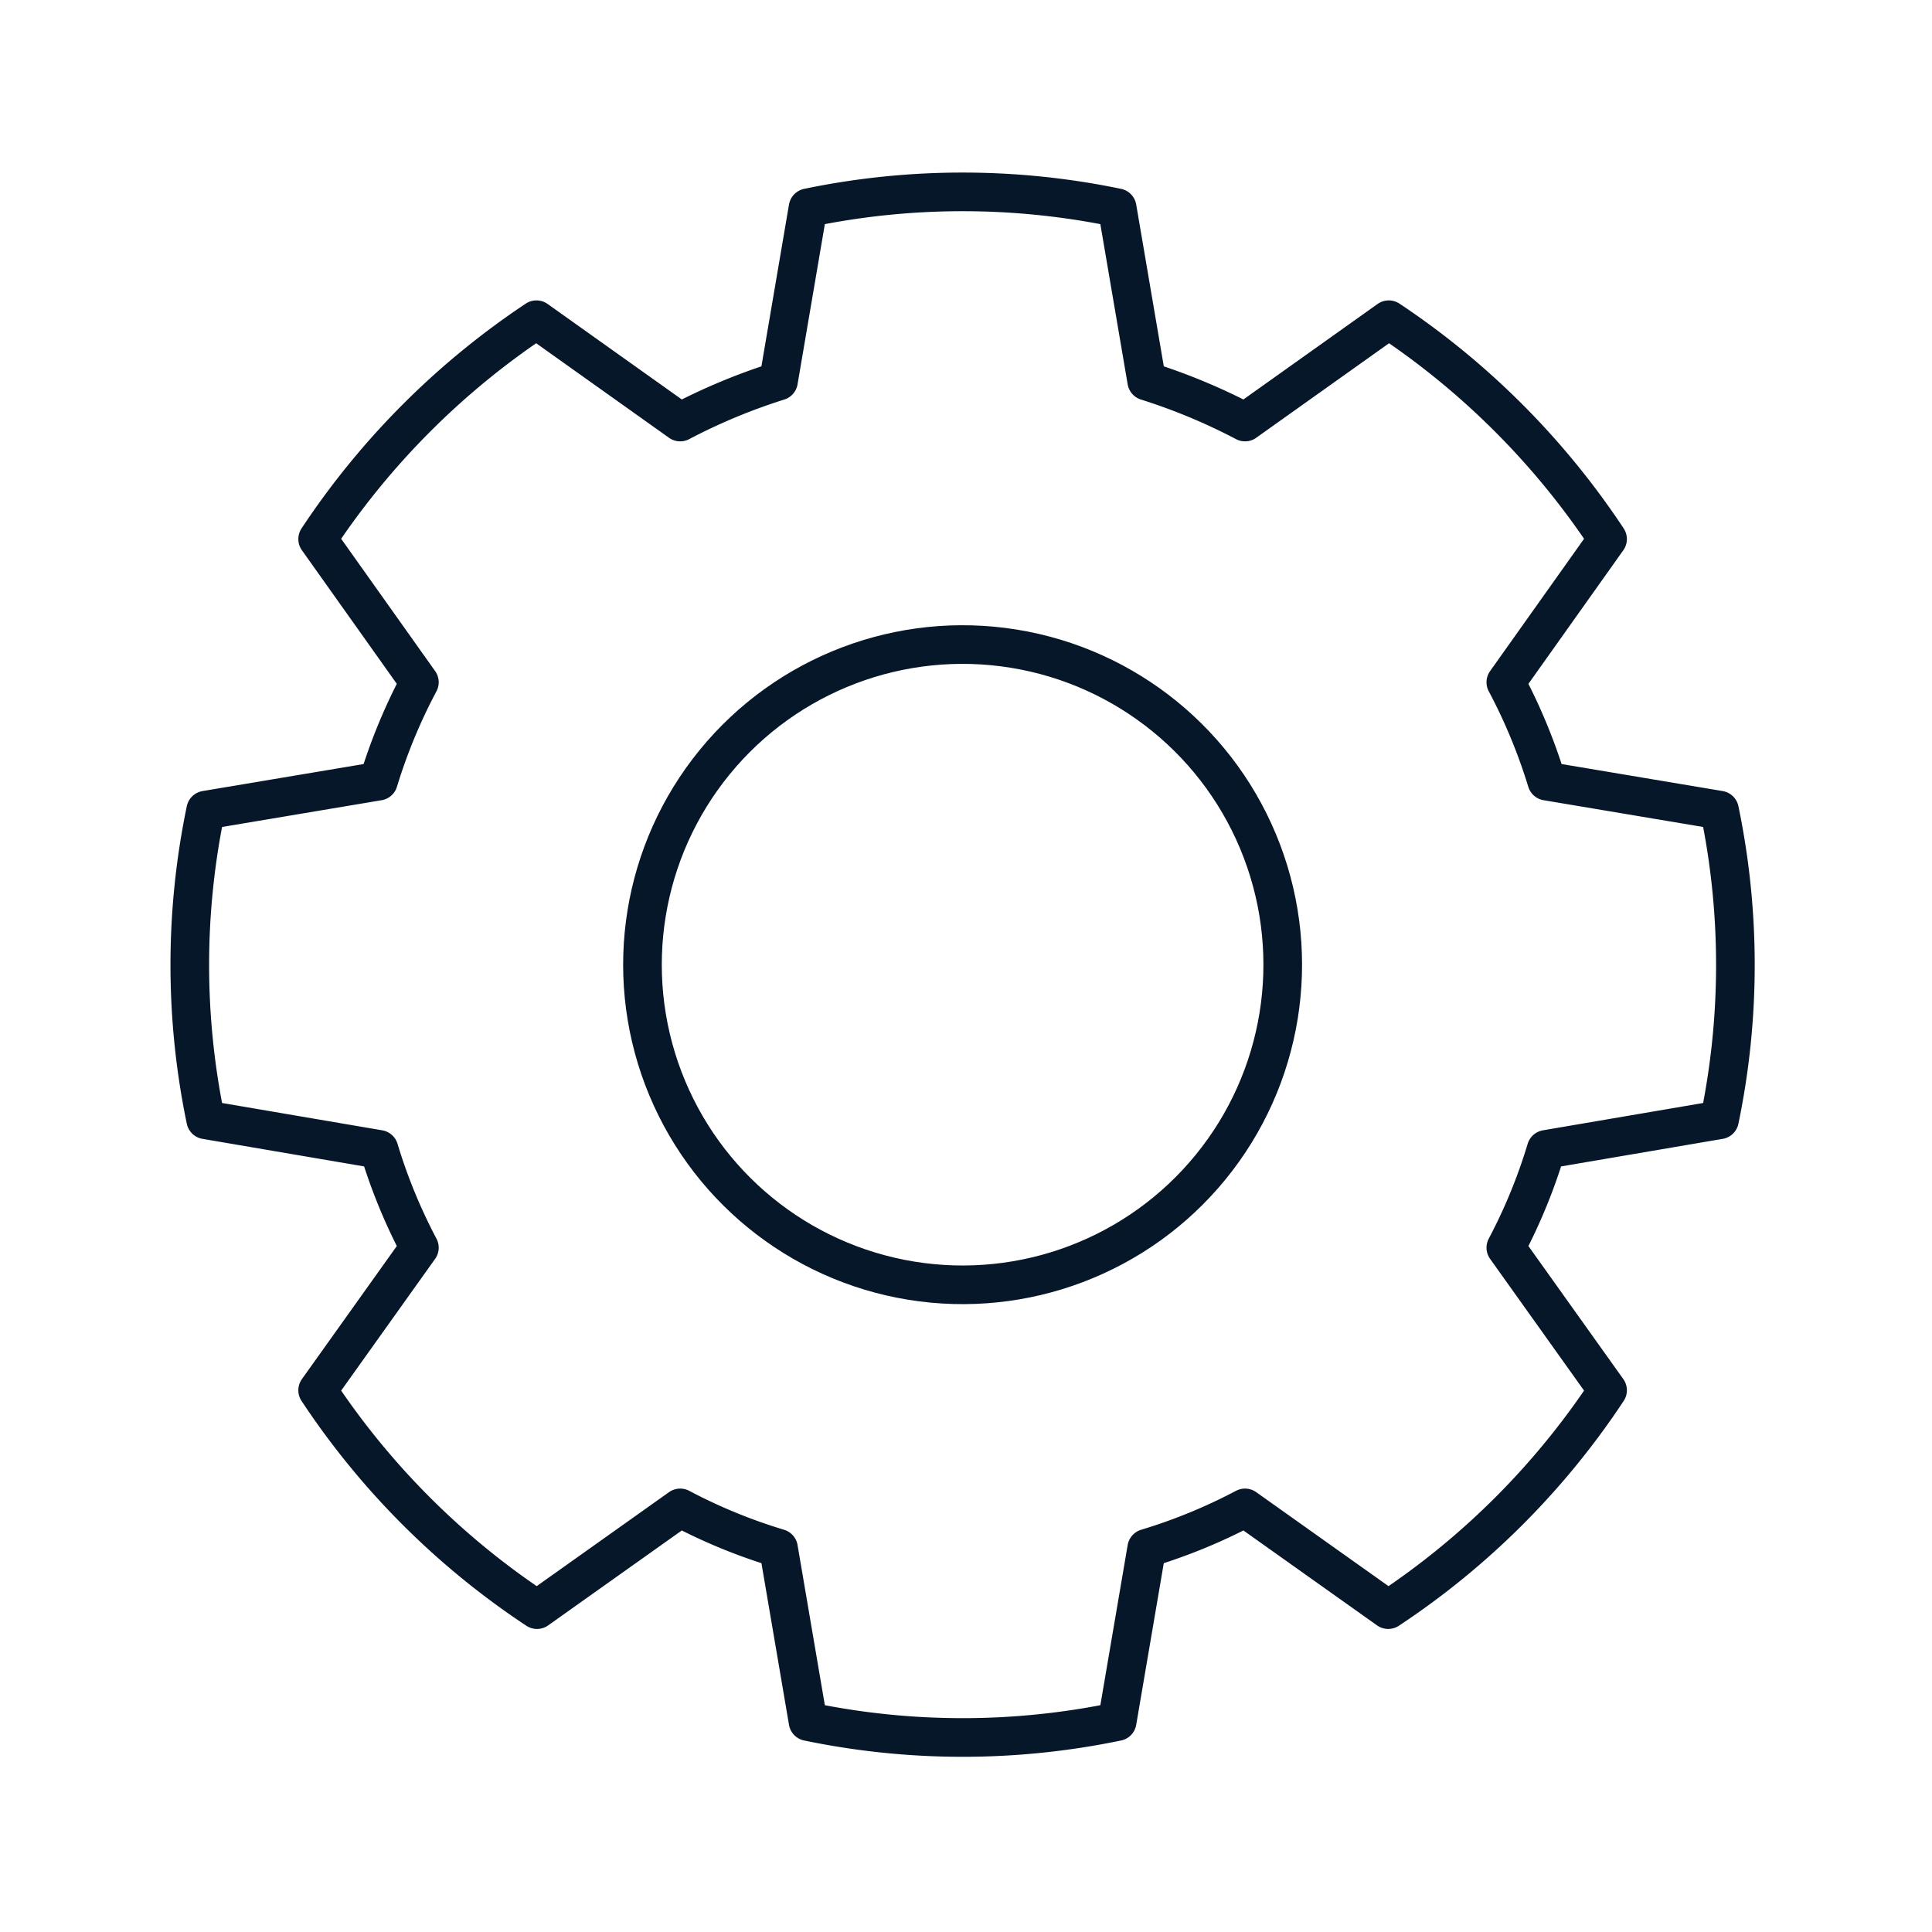 <svg viewBox="0 0 100 100" height="100" width="100" xmlns:xlink="http://www.w3.org/1999/xlink" xmlns="http://www.w3.org/2000/svg">
  <rect x="0" y="0" width="100" height="100" fill="#808080" stroke="none"/>
  <defs>
    <clipPath id="clip-Maintenance">
      <rect height="100" width="100"></rect>
    </clipPath>
  </defs>
  <g clip-path="url(#clip-Maintenance)" id="Maintenance">
    <rect fill="#fff" height="100" width="100"></rect>
    <g transform="translate(-2381.646 -4194.946)" data-name="Group 2708" id="Group_2708">
      <g data-name="Group 15" id="Group_15">
        <g data-name="Group 14" id="Group_14">
          <g data-name="Group 13" id="Group_13">
            <path stroke-width="2" stroke-linejoin="round" stroke-linecap="round" stroke="#07172a" fill="none" d="M2470.647,4252.907a39.436,39.436,0,0,0,0-16.029l-8.941-1.5a28.9,28.9,0,0,0-2.118-5.118l5.265-7.412a40.429,40.429,0,0,0-11.324-11.353l-7.441,5.295a30.977,30.977,0,0,0-5.088-2.118l-1.53-8.971a39.282,39.282,0,0,0-16,0l-1.529,8.971a30.907,30.907,0,0,0-5.088,2.118l-7.441-5.295a40.418,40.418,0,0,0-11.324,11.353l5.265,7.412a28.812,28.812,0,0,0-2.118,5.118l-8.941,1.5a39.39,39.39,0,0,0,0,16.029l8.97,1.53a28.517,28.517,0,0,0,2.089,5.088l-5.265,7.382a40.128,40.128,0,0,0,11.353,11.353l7.412-5.265a28.453,28.453,0,0,0,5.088,2.089l1.529,8.97a39.26,39.26,0,0,0,16,0l1.53-8.97a28.513,28.513,0,0,0,5.088-2.089l7.412,5.265a40.125,40.125,0,0,0,11.353-11.353l-5.265-7.382a28.441,28.441,0,0,0,2.088-5.088Z" data-name="Path 11" id="Path_11"></path>
          </g>
        </g>
      </g>
      <circle stroke-width="2" stroke-linejoin="round" stroke-linecap="round" stroke="#07172a" fill="none" transform="translate(2412.46 4258.58) rotate(-80.783)" r="16.57" cy="16.57" cx="16.57" data-name="Ellipse 1" id="Ellipse_1"></circle>
    </g>
  </g>
</svg>
